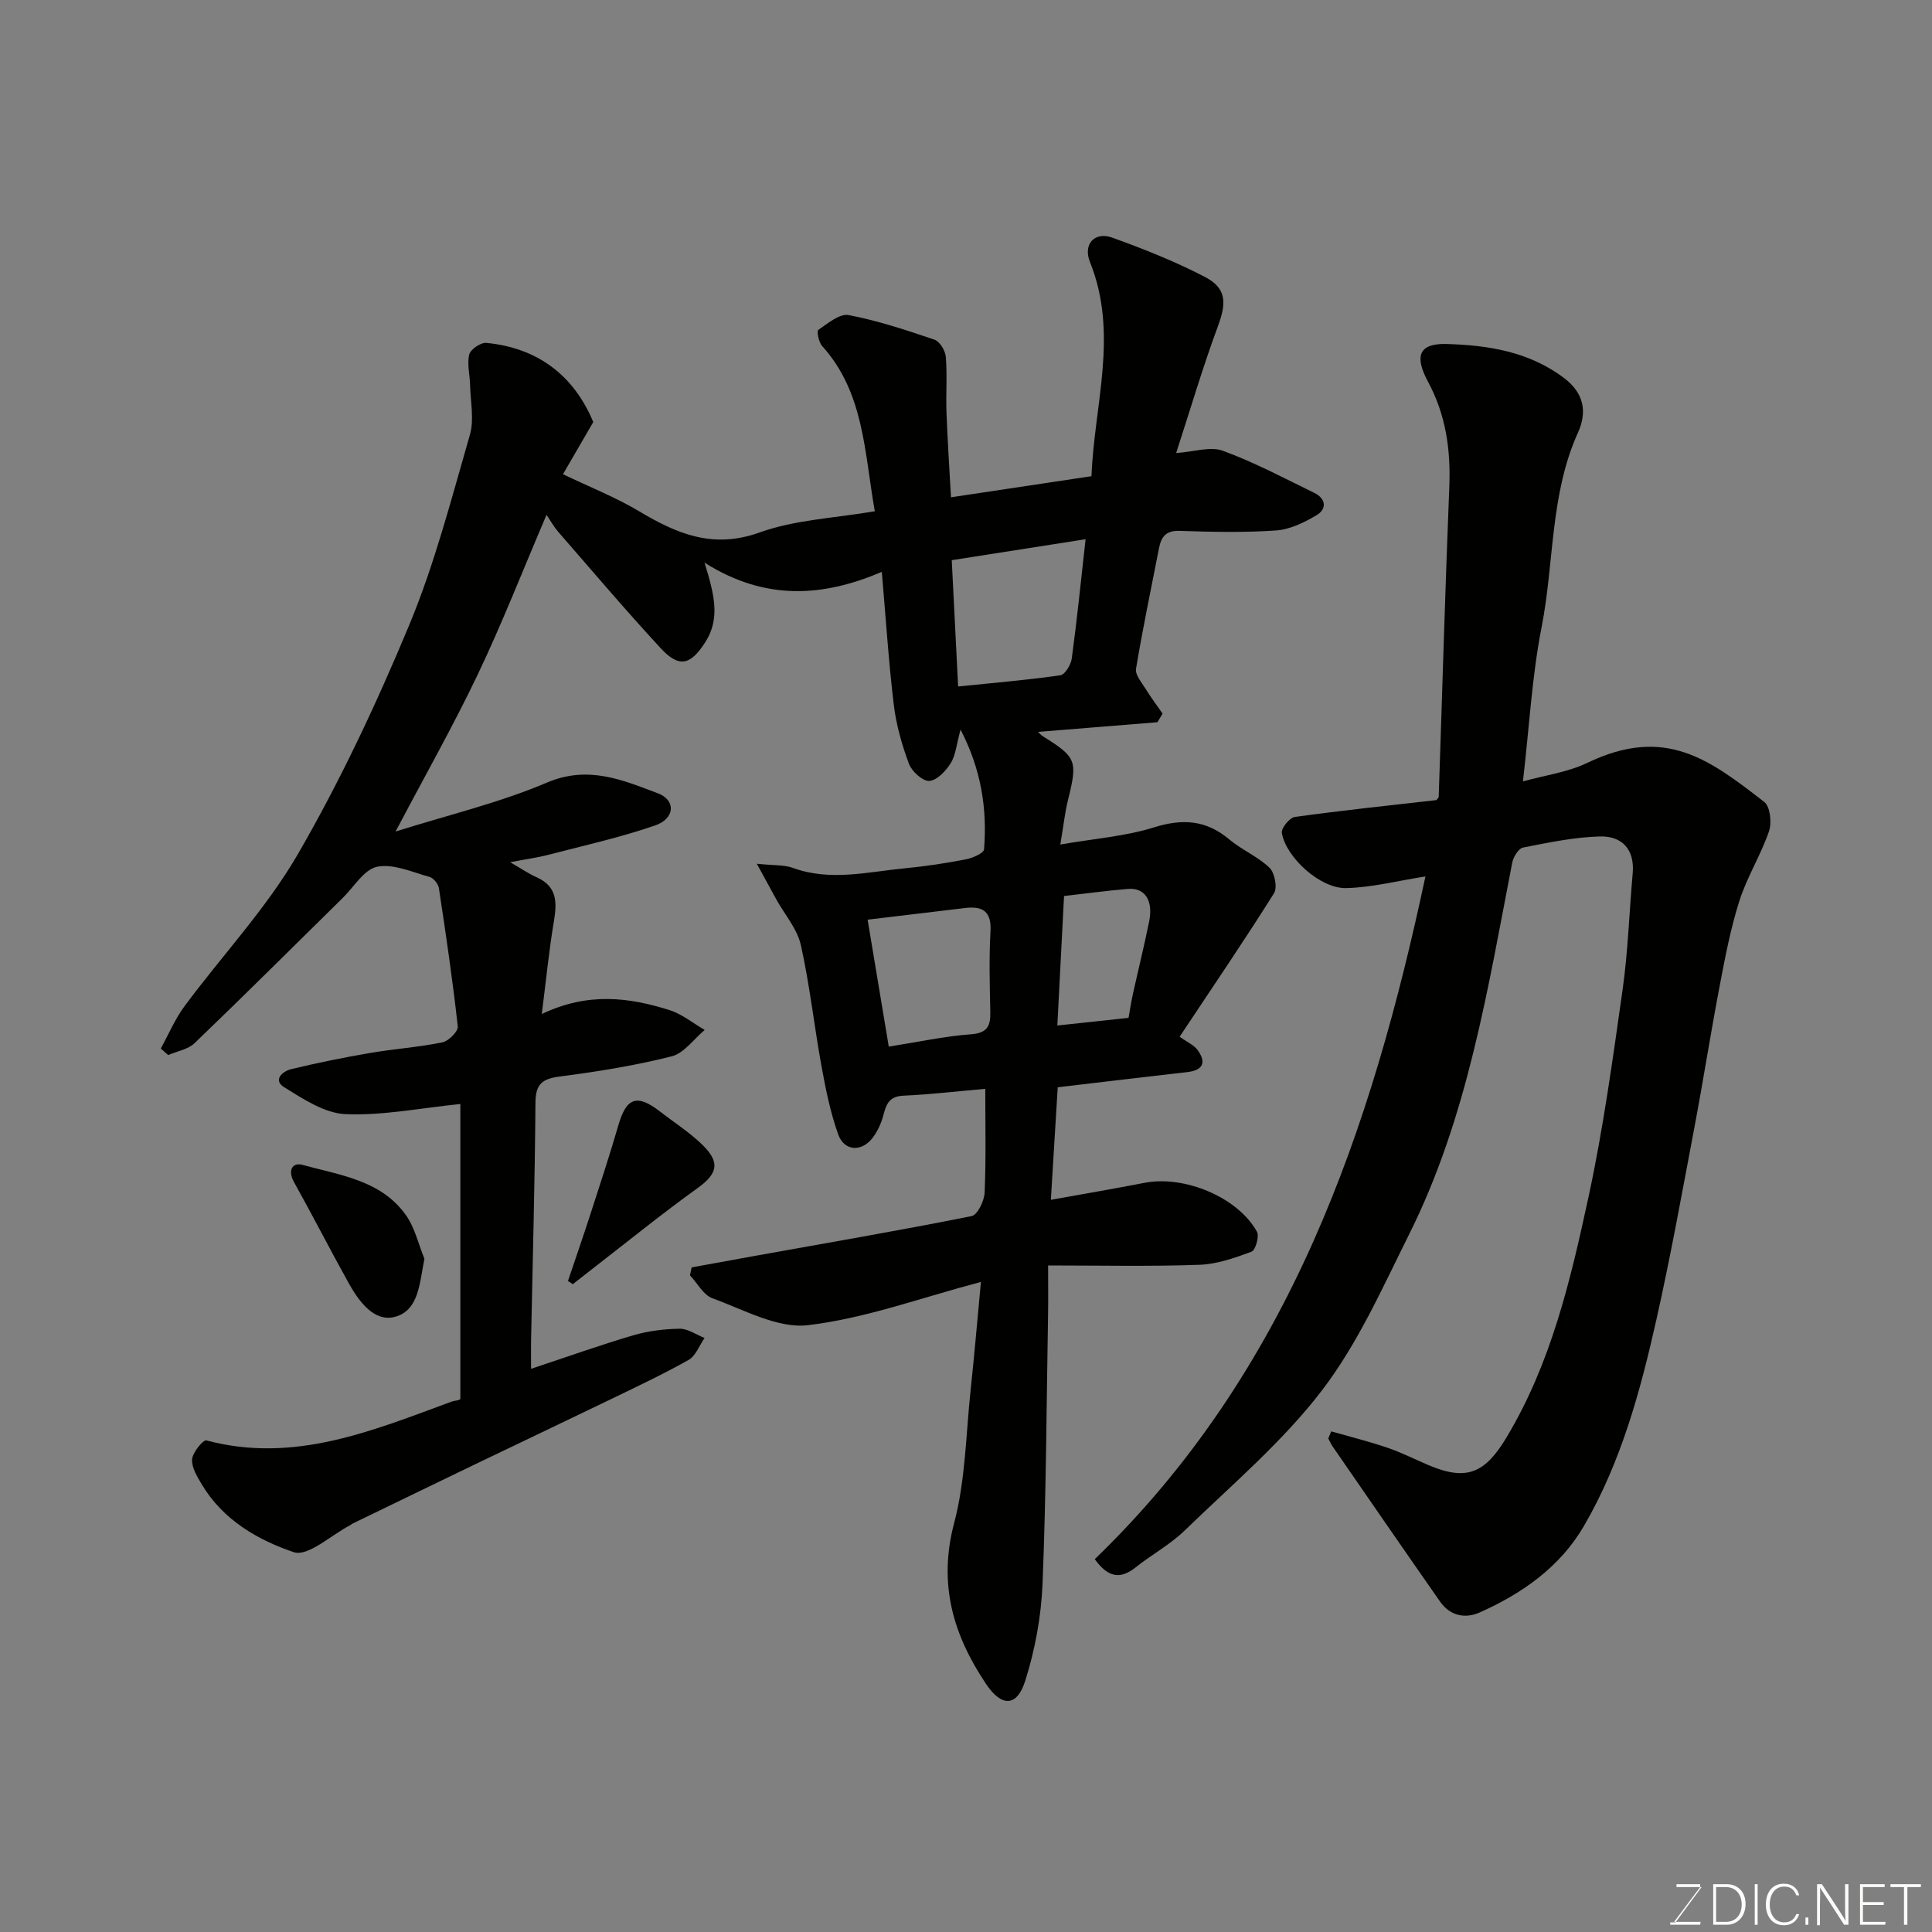 <svg enable-background="new 0 0 400 400" viewBox="0 0 400 400" xmlns="http://www.w3.org/2000/svg"><rect x="0" y="0" width="400" height="400" fill="#808080" stroke="none"/><path d="m203.09 265.41c-12.47 3.29-23.95 7.55-35.77 8.95-6.32.75-13.31-3.21-19.81-5.56-1.88-.68-3.12-3.12-4.66-4.76.12-.55.23-1.09.35-1.64 4.42-.8 8.83-1.62 13.25-2.41 14.92-2.68 29.86-5.24 44.72-8.21 1.21-.24 2.62-3.16 2.69-4.88.3-7.13.13-14.28.13-21.47-5.91.52-11.43 1.17-16.97 1.42-2.78.13-3.5 1.6-4.08 3.87-.42 1.68-1.18 3.38-2.21 4.77-2.26 3.06-5.92 2.91-7.18-.6-1.63-4.55-2.6-9.38-3.47-14.15-1.52-8.35-2.43-16.83-4.28-25.1-.75-3.33-3.31-6.26-5.04-9.37-1.13-2.05-2.25-4.11-4.07-7.44 3.5.37 5.66.19 7.5.87 7.75 2.82 15.46.8 23.18.07 4.22-.4 8.44-1.05 12.6-1.85 1.39-.27 3.71-1.27 3.77-2.08.65-8.33-.53-16.37-4.87-24.79-.84 3.07-1 5.29-2.03 6.95-1 1.61-2.85 3.58-4.44 3.68-1.37.08-3.62-1.96-4.21-3.54-1.46-3.92-2.64-8.06-3.14-12.21-1.06-8.81-1.63-17.68-2.48-27.53-12.06 5.14-24.02 6.11-36.71-1.91 2.06 6.65 3.29 11.58.16 16.47-3.04 4.73-5.39 5.41-9.25 1.23-7.26-7.86-14.19-16.03-21.22-24.11-.87-1-1.52-2.19-2.4-3.48-4.99 11.67-9.22 22.52-14.22 33.01-5.05 10.59-10.85 20.83-17.03 32.55 11.08-3.49 21.56-5.97 31.33-10.13 8.53-3.63 15.66-.55 22.99 2.22 3.77 1.42 3.52 5.24-.58 6.65-7.18 2.48-14.66 4.14-22.03 6.06-2.32.6-4.71.92-7.98 1.55 2.23 1.29 3.79 2.37 5.48 3.12 4.22 1.88 4.23 5.14 3.58 9.03-1 5.94-1.59 11.95-2.52 19.28 9.65-4.59 18.09-3.42 26.39-.83 2.62.82 4.91 2.72 7.34 4.13-2.27 1.89-4.27 4.82-6.86 5.47-7.56 1.91-15.33 3.16-23.08 4.16-3.62.47-5.07 1.49-5.1 5.39-.12 16.43-.58 32.87-.91 49.3-.03 1.65 0 3.3 0 5.84 7.39-2.45 14.2-4.89 21.13-6.93 3.09-.91 6.42-1.32 9.65-1.37 1.7-.02 3.42 1.24 5.14 1.91-1.08 1.56-1.83 3.72-3.32 4.56-5.42 3.04-11.06 5.69-16.66 8.4-9.12 4.41-18.28 8.75-27.41 13.14-8.51 4.1-17.01 8.23-25.52 12.35-.15.07-.26.21-.41.29-3.96 2.04-8.78 6.6-11.73 5.61-7.41-2.5-14.64-6.67-18.99-13.95-.97-1.62-2.17-3.54-2.06-5.25.09-1.44 2.3-4.11 2.96-3.94 18.17 4.85 34.41-2.02 50.8-8.04.46-.17.98-.17 1.45-.33.27-.09.49-.34.33-.23 0-20.54 0-40.77 0-61.05-8.35.85-16.1 2.43-23.77 2.1-4.33-.18-8.76-3.13-12.69-5.56-2.44-1.51-.34-3.32 1.43-3.75 5.38-1.3 10.81-2.4 16.26-3.34 5-.86 10.09-1.2 15.05-2.21 1.29-.26 3.3-2.28 3.19-3.29-1.06-9.57-2.46-19.1-3.91-28.63-.13-.89-1.13-2.11-1.95-2.34-3.58-.99-7.48-2.77-10.83-2.1-2.7.54-4.79 4.16-7.12 6.45-10.21 10.04-20.35 20.15-30.68 30.07-1.36 1.31-3.63 1.67-5.47 2.47-.51-.45-1.02-.9-1.53-1.35 1.62-2.94 2.94-6.11 4.93-8.79 7.79-10.51 16.93-20.21 23.44-31.44 8.79-15.19 16.31-31.22 23.06-47.44 5.28-12.69 8.74-26.16 12.57-39.41.91-3.15.12-6.81.04-10.24-.05-2.14-.66-4.38-.18-6.37.26-1.07 2.38-2.52 3.53-2.41 10.94 1.05 18.24 7.01 22.15 16.39-2.28 3.94-4.22 7.27-6.27 10.8 5.56 2.67 10.9 4.77 15.76 7.67 7.84 4.68 15.3 7.86 24.95 4.39 7.37-2.65 15.59-2.97 23.85-4.39-2.18-12.24-2.18-24.56-10.92-34.23-.7-.78-1.14-3.07-.77-3.32 1.94-1.33 4.4-3.42 6.26-3.07 6.04 1.15 11.95 3.11 17.79 5.1 1.1.37 2.24 2.28 2.34 3.57.31 3.81 0 7.66.14 11.49.21 5.74.6 11.47.93 17.57 9.84-1.48 19.15-2.88 29.09-4.37.55-14.73 5.68-29.46-.32-44.36-1.47-3.66.97-6.34 4.59-5.04 6.53 2.35 13.04 4.94 19.19 8.13 4.54 2.36 4.51 5.37 2.71 10.24-3.14 8.47-5.69 17.17-8.64 26.24 3.68-.25 7.07-1.43 9.68-.47 6.5 2.38 12.68 5.67 18.93 8.72 2.41 1.18 2.65 3.32.44 4.63-2.55 1.51-5.51 2.95-8.38 3.15-6.63.46-13.33.3-19.99.08-2.85-.09-3.78 1.28-4.24 3.63-1.62 8.3-3.36 16.58-4.75 24.92-.21 1.24 1.15 2.81 1.96 4.12 1.09 1.77 2.35 3.45 3.54 5.16-.36.6-.71 1.19-1.07 1.79-8.23.67-16.45 1.33-24.71 2 .32.3.6.66.97.89 7.02 4.38 7.25 5.07 5.21 13.28-.62 2.5-.89 5.1-1.57 9.15 7.06-1.23 13.45-1.69 19.39-3.55 5.92-1.85 10.78-1.54 15.56 2.47 2.61 2.19 5.93 3.56 8.36 5.89 1.08 1.04 1.67 4.11.93 5.28-6.15 9.79-12.67 19.36-19.54 29.7 1.57 1.13 2.98 1.72 3.74 2.78 1.91 2.67.99 4.2-2.25 4.56-8.77.99-17.54 2.05-26.73 3.13-.46 7.58-.91 14.93-1.42 23.3 7.05-1.27 13.24-2.32 19.39-3.52 8.26-1.61 19.35 3 23.28 10.13.52.95-.3 3.82-1.13 4.13-3.46 1.29-7.13 2.58-10.76 2.71-10.17.37-20.43.14-31.35.14 0 4.2.04 7.13-.01 10.06-.32 18.6-.39 37.21-1.14 55.79-.27 6.76-1.54 13.67-3.58 20.12-1.74 5.49-4.91 5.45-8.1.7-6.84-10.17-9.96-20.73-6.63-33.32 2.37-8.94 2.44-18.49 3.44-27.78.75-6.98 1.34-13.99 2.11-22.16zm-4.72-123.28c7.25-.74 14.23-1.33 21.16-2.32.97-.14 2.2-2.19 2.37-3.48 1.07-7.9 1.87-15.84 2.86-24.69-9.3 1.45-18.48 2.89-27.71 4.34.45 8.95.87 17.15 1.32 26.15zm-18.74 48.28c1.49 8.9 2.93 17.59 4.38 26.28 6.14-.96 11.57-2.15 17.06-2.56 3.54-.26 4.02-1.89 3.96-4.77-.12-5.5-.27-11.02.04-16.5.24-4.2-1.62-5.31-5.31-4.86-6.32.77-12.64 1.51-20.13 2.41zm54.02 20.33c.34-1.88.55-3.34.87-4.78 1.12-5.07 2.37-10.11 3.4-15.19.88-4.36-.89-7.03-4.42-6.73-4.37.37-8.72.96-13.2 1.47-.46 8.8-.91 17.55-1.39 26.81 5.46-.59 10-1.07 14.74-1.58z" fill="#010100"/><path d="m226.66 322.81c40.44-39 57.33-89.12 68.46-141.35-5.67.88-11.05 2.29-16.45 2.41-5.34.11-12.41-6.34-13.28-11.42-.17-.97 1.61-3.16 2.7-3.31 9.72-1.35 19.49-2.37 29.3-3.49.13-.19.47-.45.48-.72.73-21.36 1.33-42.72 2.19-64.08.31-7.72-.69-14.93-4.43-21.87-2.89-5.38-1.74-7.91 3.83-7.76 8.6.24 17.18 1.57 24.44 7.11 4.05 3.09 4.74 6.95 2.8 11.24-5.8 12.83-4.9 26.89-7.53 40.29-1.98 10.07-2.53 20.43-3.86 31.92 4.73-1.31 9.31-1.91 13.26-3.81 16.18-7.79 25.31-.75 36.71 8.07 1.22.94 1.58 4.31.97 6.08-1.69 4.91-4.54 9.43-6.12 14.37-1.82 5.7-2.95 11.64-4.07 17.53-1.87 9.77-3.4 19.61-5.25 29.39-2.51 13.29-4.91 26.61-7.87 39.8-3.32 14.8-7.3 29.48-15 42.72-4.93 8.48-12.76 13.98-21.6 17.92-3.02 1.34-6.14.67-8.17-2.23-7.48-10.69-14.87-21.44-22.28-32.17-.35-.5-.59-1.08-.88-1.63.2-.49.4-.98.61-1.47 3.88 1.11 7.8 2.08 11.61 3.38 2.92.99 5.7 2.41 8.55 3.62 7.95 3.37 11.72 1.6 16.14-5.77 9.23-15.39 13.24-32.53 16.95-49.69 3.06-14.17 5.03-28.6 7.07-42.97 1.13-7.96 1.37-16.05 2.09-24.08.45-5.01-2.22-7.77-6.76-7.66-5.34.14-10.67 1.26-15.94 2.3-.94.18-2.01 1.94-2.24 3.12-5.08 26.22-9.24 52.72-21.34 76.94-5.52 11.07-10.64 22.65-18.08 32.36-8.16 10.66-18.68 19.55-28.4 28.98-3.01 2.92-6.85 4.99-10.15 7.63-3.42 2.72-5.9 1.83-8.46-1.7z" fill="#010100"/><path d="m87.87 260.61c-1.01 5.01-1.12 10.64-6.04 12.01-4.32 1.2-7.5-3.13-9.62-6.93-3.86-6.94-7.48-14.02-11.35-20.97-1.32-2.37-.35-4.13 1.75-3.55 7.71 2.13 16.21 3.15 21.36 10.31 1.9 2.61 2.64 6.06 3.9 9.13z" fill="#010100"/><path d="m117.59 265.22c1.54-4.57 3.12-9.13 4.61-13.72 2-6.17 4.03-12.34 5.84-18.57 1.65-5.69 3.84-6.49 8.58-2.82 2.97 2.3 6.19 4.35 8.86 6.97 3.74 3.67 3.01 5.98-1.09 8.93-7.16 5.14-14.01 10.7-20.98 16.1-1.62 1.25-3.22 2.51-4.83 3.77-.34-.23-.66-.44-.99-.66z" fill="#010100"/><g fill="#fbfcfa"><path d="m346.9 398 5.4-7.3h-5.2v-.6h4.9v.6l-5.4 7.2h5.5l-.1.6h-6.2v-.5z"/><path d="m354.7 390.1h2.8c2.3 0 3.9 1.6 3.9 4.1s-1.6 4.3-3.9 4.3h-2.8zm.6 7.8h2c2.2 0 3.3-1.6 3.3-3.6 0-1.8-1-3.6-3.3-3.6h-2z"/><path d="m363.9 390.1v8.4h-.6v-8.4z"/><path d="m372.5 396.3c-.4 1.3-1.4 2.3-3.2 2.3-2.4 0-3.7-1.9-3.7-4.3 0-2.3 1.2-4.3 3.7-4.3 1.8 0 2.9 1 3.2 2.4h-.6c-.4-1.1-1.1-1.8-2.5-1.8-2.1 0-3 1.9-3 3.7s.9 3.7 3 3.7c1.4 0 2.1-.7 2.5-1.7z"/><path d="m373.8 398.5v-1.5h.6v1.5z"/><path d="m376.2 398.5v-8.4h1c1.3 2 4.4 6.6 4.9 7.6-.1-1.2-.1-2.4-.1-3.8v-3.8h.7v8.4h-.9c-1.2-1.9-4.4-6.8-5-7.7.1 1.1 0 2.3 0 3.9v3.9h-.6z"/><path d="m390 394.4h-4.3v3.5h4.7l-.1.6h-5.2v-8.4h5.1v.6h-4.5v3.1h4.3z"/><path d="m394.2 390.7h-2.8v-.6h6.3v.6h-2.8v7.8h-.7z"/></g></svg>